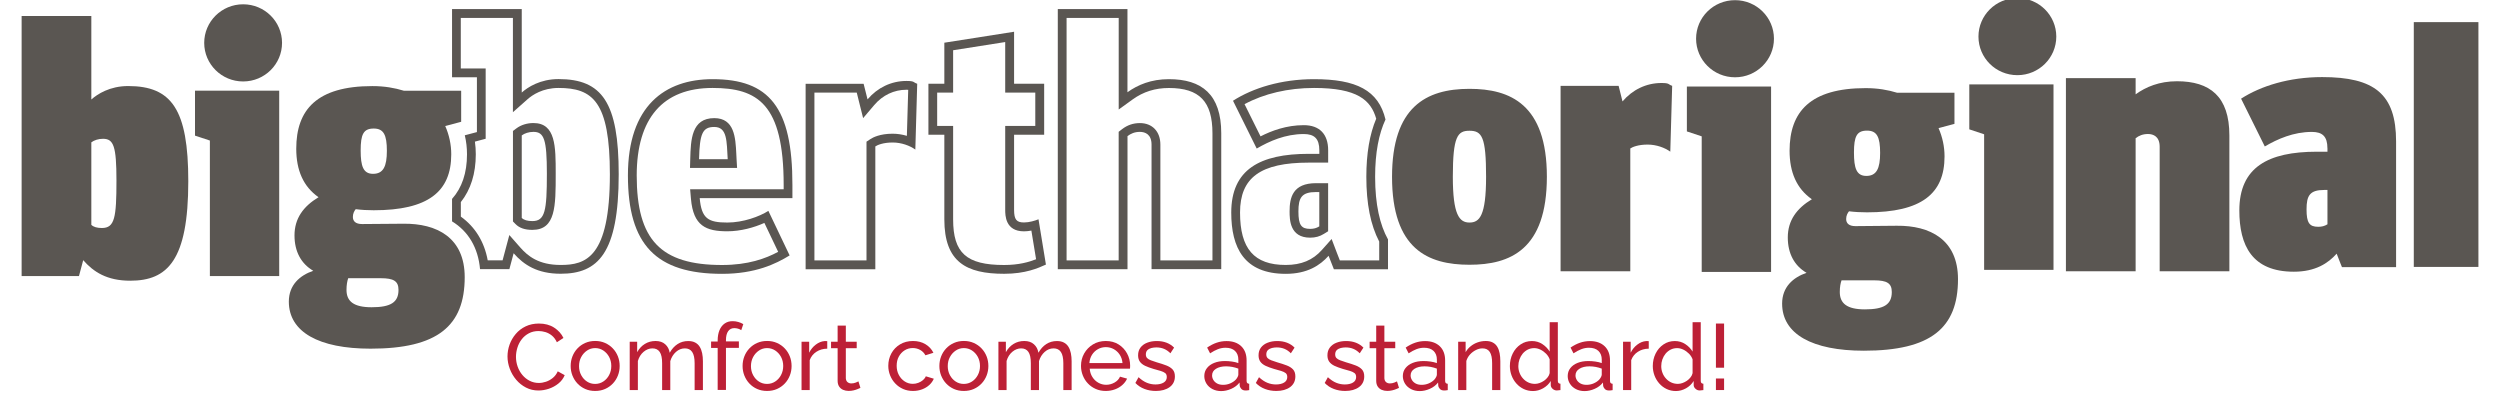 <?xml version="1.0" encoding="utf-8"?>
<!-- Generator: Adobe Illustrator 25.3.1, SVG Export Plug-In . SVG Version: 6.00 Build 0)  -->
<svg version="1.1" id="Layer_1" xmlns="http://www.w3.org/2000/svg" xmlns:xlink="http://www.w3.org/1999/xlink" x="0px" y="0px"
	 viewBox="0 0 600 95.25" style="enable-background:new 0 0 600 95.25;" xml:space="preserve">
<style type="text/css">
	.st0{fill:#BD2036;}
	.st1{fill:#5A5652;}
</style>
<g>
	<g>
		<path class="st0" d="M121.8,85.55c0-0.97,0.17-1.92,0.5-2.85s0.83-1.78,1.47-2.54c0.65-0.77,1.44-1.38,2.38-1.83
			c0.94-0.45,2-0.68,3.19-0.68c1.41,0,2.63,0.32,3.64,0.97c1.01,0.65,1.76,1.48,2.25,2.49l-1.58,1.03c-0.31-0.67-0.71-1.2-1.19-1.6
			c-0.48-0.39-1-0.67-1.56-0.84c-0.56-0.16-1.1-0.25-1.64-0.25c-0.88,0-1.66,0.18-2.33,0.54c-0.68,0.36-1.25,0.83-1.71,1.43
			c-0.46,0.59-0.81,1.26-1.04,2s-0.35,1.48-0.35,2.22c0,0.82,0.14,1.61,0.41,2.37c0.27,0.76,0.66,1.43,1.15,2.01
			c0.49,0.58,1.07,1.04,1.74,1.38c0.67,0.34,1.4,0.51,2.19,0.51c0.55,0,1.12-0.1,1.7-0.29c0.58-0.19,1.12-0.49,1.63-0.9
			c0.51-0.41,0.91-0.94,1.21-1.6l1.67,0.92c-0.33,0.79-0.83,1.46-1.52,2.01c-0.68,0.55-1.45,0.97-2.29,1.25
			c-0.84,0.28-1.67,0.42-2.49,0.42c-1.09,0-2.08-0.23-2.99-0.7s-1.69-1.09-2.35-1.87s-1.18-1.66-1.54-2.63S121.8,86.55,121.8,85.55z
			"/>
		<path class="st0" d="M142.83,93.83c-0.88,0-1.67-0.16-2.39-0.48c-0.71-0.32-1.33-0.75-1.85-1.31c-0.52-0.55-0.92-1.19-1.21-1.92
			c-0.28-0.72-0.42-1.48-0.42-2.28c0-0.81,0.14-1.58,0.42-2.3c0.28-0.72,0.68-1.36,1.21-1.92c0.52-0.55,1.14-0.99,1.86-1.31
			c0.72-0.32,1.52-0.48,2.4-0.48c0.86,0,1.65,0.16,2.37,0.48c0.71,0.32,1.34,0.75,1.86,1.31c0.53,0.55,0.93,1.19,1.22,1.92
			c0.28,0.72,0.42,1.49,0.42,2.3c0,0.8-0.14,1.56-0.42,2.28c-0.28,0.72-0.68,1.36-1.21,1.92c-0.52,0.55-1.14,0.99-1.86,1.31
			S143.71,93.83,142.83,93.83z M138.97,87.87c0,0.79,0.17,1.52,0.52,2.17c0.35,0.65,0.81,1.16,1.4,1.54
			c0.58,0.38,1.23,0.56,1.94,0.56c0.71,0,1.37-0.19,1.95-0.57c0.59-0.38,1.06-0.9,1.41-1.56s0.52-1.38,0.52-2.18
			s-0.18-1.52-0.52-2.17c-0.35-0.65-0.82-1.16-1.41-1.55c-0.59-0.38-1.24-0.57-1.95-0.57c-0.71,0-1.36,0.2-1.94,0.59
			c-0.58,0.39-1.05,0.91-1.4,1.56C139.14,86.33,138.97,87.06,138.97,87.87z"/>
		<path class="st0" d="M168.67,93.61h-1.96v-6.46c0-1.21-0.2-2.1-0.59-2.68s-0.98-0.86-1.75-0.86c-0.79,0-1.5,0.28-2.14,0.85
			c-0.64,0.57-1.09,1.3-1.36,2.2v6.95h-1.96v-6.46c0-1.22-0.19-2.12-0.58-2.69c-0.39-0.57-0.97-0.85-1.74-0.85
			c-0.77,0-1.48,0.28-2.13,0.83c-0.65,0.55-1.1,1.28-1.37,2.19v6.98h-1.96V82.02h1.79v2.5c0.48-0.86,1.09-1.52,1.85-1.98
			c0.76-0.47,1.61-0.7,2.57-0.7c0.97,0,1.74,0.26,2.32,0.79c0.58,0.52,0.94,1.2,1.07,2.03c0.52-0.92,1.15-1.61,1.9-2.09
			c0.74-0.48,1.59-0.72,2.54-0.72c0.67,0,1.23,0.12,1.69,0.37c0.45,0.24,0.81,0.58,1.08,1.02c0.27,0.44,0.46,0.95,0.58,1.54
			s0.18,1.23,0.18,1.93V93.61z"/>
		<path class="st0" d="M172.24,93.61V83.5h-1.58v-1.54h1.58v-0.25c0-0.95,0.15-1.77,0.44-2.47c0.29-0.69,0.7-1.22,1.24-1.6
			s1.17-0.56,1.9-0.56c0.46,0,0.92,0.06,1.36,0.19c0.45,0.13,0.85,0.3,1.21,0.52l-0.49,1.45c-0.21-0.15-0.47-0.27-0.77-0.36
			c-0.31-0.09-0.61-0.13-0.9-0.13c-0.64,0-1.13,0.25-1.48,0.75c-0.35,0.5-0.52,1.21-0.52,2.13v0.31h3.1v1.54h-3.1v10.11H172.24z"/>
		<path class="st0" d="M184.09,93.83c-0.88,0-1.67-0.16-2.39-0.48c-0.71-0.32-1.33-0.75-1.85-1.31c-0.52-0.55-0.92-1.19-1.21-1.92
			c-0.28-0.72-0.42-1.48-0.42-2.28c0-0.81,0.14-1.58,0.42-2.3c0.28-0.72,0.68-1.36,1.21-1.92c0.52-0.55,1.14-0.99,1.86-1.31
			c0.72-0.32,1.52-0.48,2.4-0.48c0.86,0,1.65,0.16,2.37,0.48c0.71,0.32,1.34,0.75,1.86,1.31c0.53,0.55,0.93,1.19,1.22,1.92
			c0.28,0.72,0.42,1.49,0.42,2.3c0,0.8-0.14,1.56-0.42,2.28c-0.28,0.72-0.68,1.36-1.21,1.92c-0.52,0.55-1.14,0.99-1.86,1.31
			S184.97,93.83,184.09,93.83z M180.23,87.87c0,0.79,0.17,1.52,0.52,2.17c0.35,0.65,0.81,1.16,1.4,1.54
			c0.58,0.38,1.23,0.56,1.94,0.56c0.71,0,1.37-0.19,1.95-0.57c0.59-0.38,1.06-0.9,1.41-1.56s0.52-1.38,0.52-2.18
			s-0.18-1.52-0.52-2.17c-0.35-0.65-0.82-1.16-1.41-1.55c-0.59-0.38-1.24-0.57-1.95-0.57c-0.71,0-1.36,0.2-1.94,0.59
			c-0.58,0.39-1.05,0.91-1.4,1.56C180.41,86.33,180.23,87.06,180.23,87.87z"/>
		<path class="st0" d="M198.53,83.68c-0.98,0.01-1.85,0.26-2.6,0.75c-0.75,0.48-1.28,1.15-1.6,2v7.19h-1.96V82.02h1.83v2.63
			c0.4-0.8,0.93-1.45,1.6-1.95c0.66-0.5,1.36-0.78,2.09-0.84c0.15,0,0.27,0,0.38,0c0.1,0,0.19,0.01,0.27,0.02V83.68z"/>
		<path class="st0" d="M206.5,93.09c-0.16,0.08-0.39,0.17-0.67,0.29c-0.28,0.12-0.61,0.22-0.98,0.31c-0.37,0.09-0.77,0.13-1.18,0.13
			c-0.48,0-0.92-0.09-1.32-0.26c-0.4-0.17-0.72-0.44-0.96-0.8c-0.24-0.36-0.36-0.82-0.36-1.37v-7.83h-1.58v-1.54h1.58v-3.88H203
			v3.88h2.61v1.54H203v7.23c0.03,0.42,0.17,0.73,0.42,0.93c0.25,0.2,0.55,0.3,0.89,0.3c0.39,0,0.74-0.07,1.07-0.2
			c0.33-0.13,0.54-0.23,0.65-0.29L206.5,93.09z"/>
		<path class="st0" d="M219.13,93.83c-0.88,0-1.68-0.16-2.4-0.48s-1.35-0.76-1.87-1.32c-0.53-0.56-0.94-1.2-1.23-1.93
			s-0.44-1.49-0.44-2.3c0-1.09,0.25-2.09,0.74-2.99c0.49-0.9,1.18-1.62,2.08-2.16c0.89-0.54,1.93-0.81,3.1-0.81
			c1.15,0,2.15,0.26,3,0.77c0.85,0.51,1.49,1.2,1.91,2.06l-1.92,0.6c-0.3-0.55-0.71-0.98-1.25-1.28c-0.54-0.3-1.13-0.46-1.79-0.46
			c-0.71,0-1.37,0.18-1.95,0.55c-0.59,0.37-1.05,0.87-1.4,1.51s-0.51,1.37-0.51,2.2c0,0.81,0.17,1.54,0.52,2.2s0.82,1.17,1.41,1.56
			c0.59,0.38,1.24,0.57,1.95,0.57c0.46,0,0.9-0.08,1.33-0.25c0.42-0.16,0.8-0.38,1.12-0.66s0.54-0.58,0.66-0.9l1.92,0.58
			c-0.24,0.57-0.6,1.07-1.08,1.51c-0.48,0.44-1.06,0.79-1.72,1.04S219.92,93.83,219.13,93.83z"/>
		<path class="st0" d="M231.32,93.83c-0.88,0-1.67-0.16-2.39-0.48c-0.71-0.32-1.33-0.75-1.85-1.31c-0.52-0.55-0.92-1.19-1.21-1.92
			c-0.28-0.72-0.42-1.48-0.42-2.28c0-0.81,0.14-1.58,0.42-2.3c0.28-0.72,0.68-1.36,1.21-1.92c0.52-0.55,1.14-0.99,1.86-1.31
			c0.72-0.32,1.52-0.48,2.4-0.48c0.86,0,1.65,0.16,2.37,0.48c0.71,0.32,1.34,0.75,1.86,1.31c0.53,0.55,0.93,1.19,1.22,1.92
			c0.28,0.72,0.42,1.49,0.42,2.3c0,0.8-0.14,1.56-0.42,2.28c-0.28,0.72-0.68,1.36-1.21,1.92c-0.52,0.55-1.14,0.99-1.86,1.31
			S232.2,93.83,231.32,93.83z M227.46,87.87c0,0.79,0.17,1.52,0.52,2.17c0.35,0.65,0.81,1.16,1.4,1.54
			c0.58,0.38,1.23,0.56,1.94,0.56c0.71,0,1.37-0.19,1.95-0.57c0.59-0.38,1.06-0.9,1.41-1.56s0.52-1.38,0.52-2.18
			s-0.18-1.52-0.52-2.17c-0.35-0.65-0.82-1.16-1.41-1.55c-0.59-0.38-1.24-0.57-1.95-0.57c-0.71,0-1.36,0.2-1.94,0.59
			c-0.58,0.39-1.05,0.91-1.4,1.56C227.63,86.33,227.46,87.06,227.46,87.87z"/>
		<path class="st0" d="M257.16,93.61h-1.96v-6.46c0-1.21-0.2-2.1-0.59-2.68s-0.98-0.86-1.75-0.86c-0.79,0-1.5,0.28-2.14,0.85
			c-0.64,0.57-1.09,1.3-1.36,2.2v6.95h-1.96v-6.46c0-1.22-0.19-2.12-0.58-2.69c-0.39-0.57-0.97-0.85-1.74-0.85
			c-0.77,0-1.48,0.28-2.13,0.83c-0.65,0.55-1.1,1.28-1.37,2.19v6.98h-1.96V82.02h1.79v2.5c0.48-0.86,1.09-1.52,1.85-1.98
			c0.76-0.47,1.61-0.7,2.57-0.7c0.97,0,1.74,0.26,2.32,0.79c0.58,0.52,0.94,1.2,1.07,2.03c0.52-0.92,1.15-1.61,1.9-2.09
			c0.74-0.48,1.59-0.72,2.54-0.72c0.67,0,1.23,0.12,1.69,0.37c0.45,0.24,0.81,0.58,1.08,1.02c0.27,0.44,0.46,0.95,0.58,1.54
			s0.18,1.23,0.18,1.93V93.61z"/>
		<path class="st0" d="M265.38,93.83c-0.88,0-1.68-0.16-2.4-0.48s-1.35-0.75-1.87-1.31c-0.53-0.55-0.94-1.19-1.23-1.92
			c-0.29-0.72-0.44-1.49-0.44-2.3c0-1.09,0.25-2.09,0.76-2.99c0.51-0.9,1.21-1.62,2.11-2.17c0.9-0.55,1.93-0.82,3.09-0.82
			c1.18,0,2.2,0.28,3.07,0.83c0.87,0.55,1.55,1.28,2.03,2.17c0.48,0.89,0.73,1.86,0.73,2.89c0,0.15,0,0.29-0.01,0.43
			c-0.01,0.14-0.02,0.25-0.03,0.32h-9.66c0.06,0.75,0.27,1.42,0.64,2c0.36,0.58,0.84,1.04,1.42,1.37c0.58,0.33,1.21,0.5,1.88,0.5
			c0.71,0,1.39-0.18,2.02-0.54c0.63-0.36,1.07-0.83,1.31-1.41l1.7,0.47c-0.25,0.57-0.63,1.07-1.13,1.52
			c-0.5,0.45-1.09,0.8-1.76,1.05C266.9,93.7,266.16,93.83,265.38,93.83z M261.45,87.13h7.95c-0.06-0.75-0.28-1.41-0.65-1.98
			c-0.37-0.57-0.85-1.02-1.43-1.35c-0.58-0.32-1.22-0.49-1.92-0.49c-0.68,0-1.32,0.16-1.9,0.49c-0.58,0.32-1.05,0.77-1.42,1.35
			C261.72,85.72,261.51,86.39,261.45,87.13z"/>
		<path class="st0" d="M277.4,93.83c-0.97,0-1.88-0.16-2.72-0.48c-0.85-0.32-1.58-0.8-2.19-1.44l0.76-1.38
			c0.67,0.62,1.34,1.07,2.01,1.34c0.67,0.27,1.35,0.4,2.05,0.4c0.8,0,1.46-0.15,1.96-0.45s0.76-0.75,0.76-1.33
			c0-0.43-0.13-0.75-0.39-0.95s-0.63-0.38-1.1-0.52c-0.48-0.14-1.04-0.3-1.7-0.48c-0.8-0.24-1.48-0.49-2.03-0.75
			c-0.55-0.27-0.97-0.6-1.25-1s-0.42-0.9-0.42-1.51c0-0.74,0.19-1.36,0.58-1.87c0.39-0.51,0.92-0.9,1.6-1.16
			c0.68-0.27,1.45-0.4,2.31-0.4c0.86,0,1.64,0.13,2.34,0.4c0.7,0.27,1.3,0.66,1.81,1.18l-0.89,1.36c-0.46-0.48-0.97-0.83-1.52-1.06
			c-0.55-0.23-1.17-0.35-1.85-0.35c-0.4,0-0.8,0.05-1.18,0.14c-0.39,0.1-0.71,0.27-0.96,0.51c-0.25,0.24-0.38,0.59-0.38,1.03
			c0,0.37,0.1,0.66,0.3,0.87c0.2,0.21,0.5,0.39,0.89,0.54c0.39,0.15,0.87,0.31,1.44,0.49c0.88,0.25,1.64,0.5,2.29,0.75
			c0.65,0.25,1.15,0.58,1.51,0.97c0.36,0.4,0.54,0.95,0.54,1.66c0,1.09-0.42,1.94-1.25,2.56C279.87,93.52,278.77,93.83,277.4,93.83z
			"/>
		<path class="st0" d="M289.03,90.26c0-0.74,0.21-1.38,0.64-1.92c0.42-0.54,1.01-0.96,1.75-1.25c0.74-0.3,1.61-0.44,2.59-0.44
			c0.52,0,1.07,0.04,1.65,0.12c0.58,0.08,1.09,0.21,1.54,0.37v-0.84c0-0.88-0.27-1.57-0.8-2.08c-0.54-0.51-1.29-0.76-2.28-0.76
			c-0.64,0-1.25,0.12-1.84,0.35c-0.59,0.23-1.21,0.56-1.86,0.99l-0.71-1.38c0.76-0.52,1.52-0.91,2.28-1.17
			c0.76-0.26,1.55-0.39,2.37-0.39c1.49,0,2.66,0.41,3.53,1.23c0.86,0.82,1.29,1.96,1.29,3.42v4.89c0,0.24,0.05,0.41,0.15,0.52
			c0.1,0.11,0.26,0.17,0.48,0.19v1.52c-0.19,0.03-0.36,0.05-0.5,0.07c-0.14,0.01-0.26,0.02-0.35,0.02c-0.46,0-0.81-0.13-1.04-0.38
			c-0.23-0.25-0.36-0.52-0.39-0.8l-0.04-0.74c-0.51,0.66-1.17,1.16-1.99,1.52c-0.82,0.36-1.63,0.54-2.43,0.54
			c-0.77,0-1.47-0.16-2.08-0.48c-0.61-0.32-1.09-0.75-1.43-1.29S289.03,90.92,289.03,90.26z M296.62,91.08
			c0.18-0.21,0.32-0.42,0.42-0.63s0.16-0.39,0.16-0.54v-1.44c-0.46-0.18-0.94-0.31-1.45-0.41c-0.51-0.09-1-0.14-1.5-0.14
			c-1,0-1.8,0.2-2.42,0.59c-0.62,0.39-0.93,0.92-0.93,1.6c0,0.37,0.1,0.73,0.3,1.07c0.2,0.35,0.5,0.63,0.89,0.85
			c0.39,0.22,0.88,0.33,1.46,0.33c0.61,0,1.19-0.12,1.74-0.36C295.85,91.75,296.29,91.44,296.62,91.08z"/>
		<path class="st0" d="M306.31,93.83c-0.97,0-1.88-0.16-2.72-0.48c-0.85-0.32-1.58-0.8-2.19-1.44l0.76-1.38
			c0.67,0.62,1.34,1.07,2.01,1.34c0.67,0.27,1.35,0.4,2.05,0.4c0.8,0,1.46-0.15,1.96-0.45s0.76-0.75,0.76-1.33
			c0-0.43-0.13-0.75-0.39-0.95s-0.63-0.38-1.1-0.52c-0.48-0.14-1.04-0.3-1.7-0.48c-0.8-0.24-1.48-0.49-2.03-0.75
			c-0.55-0.27-0.97-0.6-1.25-1s-0.42-0.9-0.42-1.51c0-0.74,0.19-1.36,0.58-1.87c0.39-0.51,0.92-0.9,1.6-1.16
			c0.68-0.27,1.45-0.4,2.31-0.4c0.86,0,1.64,0.13,2.34,0.4c0.7,0.27,1.3,0.66,1.81,1.18l-0.89,1.36c-0.46-0.48-0.97-0.83-1.52-1.06
			c-0.55-0.23-1.17-0.35-1.85-0.35c-0.4,0-0.8,0.05-1.18,0.14c-0.39,0.1-0.71,0.27-0.96,0.51c-0.25,0.24-0.38,0.59-0.38,1.03
			c0,0.37,0.1,0.66,0.3,0.87c0.2,0.21,0.5,0.39,0.89,0.54c0.39,0.15,0.87,0.31,1.44,0.49c0.88,0.25,1.64,0.5,2.29,0.75
			c0.65,0.25,1.15,0.58,1.51,0.97c0.36,0.4,0.54,0.95,0.54,1.66c0,1.09-0.42,1.94-1.25,2.56C308.78,93.52,307.67,93.83,306.31,93.83
			z"/>
		<path class="st0" d="M322.84,93.83c-0.97,0-1.88-0.16-2.72-0.48c-0.85-0.32-1.58-0.8-2.19-1.44l0.76-1.38
			c0.67,0.62,1.34,1.07,2.01,1.34c0.67,0.27,1.35,0.4,2.05,0.4c0.8,0,1.46-0.15,1.96-0.45s0.76-0.75,0.76-1.33
			c0-0.43-0.13-0.75-0.39-0.95s-0.63-0.38-1.1-0.52c-0.48-0.14-1.04-0.3-1.7-0.48c-0.8-0.24-1.48-0.49-2.03-0.75
			c-0.55-0.27-0.97-0.6-1.25-1s-0.42-0.9-0.42-1.51c0-0.74,0.19-1.36,0.58-1.87c0.39-0.51,0.92-0.9,1.6-1.16
			c0.68-0.27,1.45-0.4,2.31-0.4c0.86,0,1.64,0.13,2.34,0.4c0.7,0.27,1.3,0.66,1.81,1.18l-0.89,1.36c-0.46-0.48-0.97-0.83-1.52-1.06
			c-0.55-0.23-1.17-0.35-1.85-0.35c-0.4,0-0.8,0.05-1.18,0.14c-0.39,0.1-0.71,0.27-0.96,0.51c-0.25,0.24-0.38,0.59-0.38,1.03
			c0,0.37,0.1,0.66,0.3,0.87c0.2,0.21,0.5,0.39,0.89,0.54c0.39,0.15,0.87,0.31,1.44,0.49c0.88,0.25,1.64,0.5,2.29,0.75
			c0.65,0.25,1.15,0.58,1.51,0.97c0.36,0.4,0.54,0.95,0.54,1.66c0,1.09-0.42,1.94-1.25,2.56C325.31,93.52,324.21,93.83,322.84,93.83
			z"/>
		<path class="st0" d="M335.76,93.09c-0.16,0.08-0.39,0.17-0.67,0.29c-0.28,0.12-0.61,0.22-0.98,0.31
			c-0.37,0.09-0.77,0.13-1.18,0.13c-0.48,0-0.92-0.09-1.32-0.26c-0.4-0.17-0.72-0.44-0.96-0.8c-0.24-0.36-0.36-0.82-0.36-1.37v-7.83
			h-1.58v-1.54h1.58v-3.88h1.96v3.88h2.61v1.54h-2.61v7.23c0.03,0.42,0.17,0.73,0.42,0.93c0.25,0.2,0.55,0.3,0.89,0.3
			c0.39,0,0.74-0.07,1.07-0.2c0.33-0.13,0.54-0.23,0.65-0.29L335.76,93.09z"/>
		<path class="st0" d="M336.68,90.26c0-0.74,0.21-1.38,0.64-1.92c0.42-0.54,1.01-0.96,1.75-1.25c0.74-0.3,1.61-0.44,2.59-0.44
			c0.52,0,1.07,0.04,1.65,0.12c0.58,0.08,1.09,0.21,1.54,0.37v-0.84c0-0.88-0.27-1.57-0.8-2.08c-0.54-0.51-1.29-0.76-2.28-0.76
			c-0.64,0-1.25,0.12-1.84,0.35c-0.59,0.23-1.21,0.56-1.86,0.99l-0.71-1.38c0.76-0.52,1.52-0.91,2.28-1.17
			c0.76-0.26,1.55-0.39,2.37-0.39c1.49,0,2.66,0.41,3.53,1.23c0.86,0.82,1.29,1.96,1.29,3.42v4.89c0,0.24,0.05,0.41,0.15,0.52
			c0.1,0.11,0.26,0.17,0.48,0.19v1.52c-0.19,0.03-0.36,0.05-0.5,0.07c-0.14,0.01-0.26,0.02-0.35,0.02c-0.46,0-0.81-0.13-1.04-0.38
			c-0.23-0.25-0.36-0.52-0.39-0.8l-0.04-0.74c-0.51,0.66-1.17,1.16-1.99,1.52c-0.82,0.36-1.63,0.54-2.43,0.54
			c-0.77,0-1.47-0.16-2.08-0.48c-0.61-0.32-1.09-0.75-1.43-1.29S336.68,90.92,336.68,90.26z M344.27,91.08
			c0.18-0.21,0.32-0.42,0.42-0.63s0.16-0.39,0.16-0.54v-1.44c-0.46-0.18-0.94-0.31-1.45-0.41c-0.51-0.09-1-0.14-1.5-0.14
			c-1,0-1.8,0.2-2.42,0.59c-0.62,0.39-0.93,0.92-0.93,1.6c0,0.37,0.1,0.73,0.3,1.07c0.2,0.35,0.5,0.63,0.89,0.85
			c0.39,0.22,0.88,0.33,1.46,0.33c0.61,0,1.19-0.12,1.74-0.36C343.5,91.75,343.94,91.44,344.27,91.08z"/>
		<path class="st0" d="M360.07,93.61h-1.96v-6.46c0-1.22-0.19-2.12-0.57-2.69c-0.38-0.57-0.96-0.85-1.73-0.85
			c-0.54,0-1.07,0.13-1.6,0.4s-1,0.62-1.41,1.07c-0.41,0.45-0.7,0.97-0.88,1.55v6.98h-1.96V82.02h1.79v2.5
			c0.31-0.55,0.71-1.02,1.21-1.42c0.49-0.4,1.05-0.71,1.67-0.93c0.62-0.22,1.28-0.33,1.96-0.33c0.67,0,1.23,0.12,1.69,0.37
			c0.45,0.24,0.81,0.58,1.07,1.02s0.45,0.95,0.56,1.54c0.11,0.59,0.17,1.23,0.17,1.93V93.61z"/>
		<path class="st0" d="M362.37,87.85c0-1.09,0.23-2.09,0.68-3c0.45-0.91,1.08-1.64,1.88-2.18c0.8-0.55,1.71-0.82,2.73-0.82
			c0.94,0,1.78,0.25,2.52,0.74c0.74,0.49,1.32,1.09,1.74,1.79v-7.05h1.96v14.06c0,0.24,0.05,0.41,0.15,0.52
			c0.1,0.11,0.26,0.17,0.48,0.19v1.52c-0.37,0.06-0.66,0.09-0.87,0.09c-0.39,0-0.73-0.13-1.02-0.4c-0.29-0.27-0.44-0.57-0.44-0.89
			v-0.98c-0.46,0.74-1.08,1.33-1.85,1.76c-0.77,0.43-1.58,0.65-2.41,0.65c-0.8,0-1.54-0.16-2.22-0.48s-1.26-0.76-1.76-1.32
			c-0.5-0.56-0.89-1.2-1.16-1.92C362.51,89.4,362.37,88.65,362.37,87.85z M371.92,89.55v-3.31c-0.18-0.5-0.47-0.95-0.87-1.36
			c-0.4-0.4-0.85-0.73-1.35-0.97c-0.5-0.24-0.99-0.36-1.48-0.36c-0.58,0-1.1,0.12-1.57,0.36c-0.47,0.24-0.87,0.57-1.21,0.97
			c-0.33,0.41-0.59,0.87-0.77,1.38s-0.27,1.05-0.27,1.61c0,0.57,0.1,1.12,0.3,1.63c0.2,0.52,0.48,0.97,0.85,1.37
			c0.36,0.4,0.79,0.71,1.27,0.93c0.48,0.22,1.01,0.33,1.57,0.33c0.36,0,0.73-0.07,1.1-0.2s0.74-0.32,1.08-0.55
			c0.34-0.24,0.63-0.51,0.87-0.83C371.69,90.24,371.85,89.9,371.92,89.55z"/>
		<path class="st0" d="M376.25,90.26c0-0.74,0.21-1.38,0.64-1.92c0.42-0.54,1.01-0.96,1.75-1.25c0.74-0.3,1.61-0.44,2.59-0.44
			c0.52,0,1.07,0.04,1.65,0.12c0.58,0.08,1.09,0.21,1.54,0.37v-0.84c0-0.88-0.27-1.57-0.8-2.08c-0.54-0.51-1.29-0.76-2.28-0.76
			c-0.64,0-1.25,0.12-1.84,0.35c-0.59,0.23-1.21,0.56-1.86,0.99l-0.71-1.38c0.76-0.52,1.52-0.91,2.28-1.17
			c0.76-0.26,1.55-0.39,2.37-0.39c1.49,0,2.66,0.41,3.53,1.23c0.86,0.82,1.29,1.96,1.29,3.42v4.89c0,0.24,0.05,0.41,0.15,0.52
			c0.1,0.11,0.26,0.17,0.48,0.19v1.52c-0.19,0.03-0.36,0.05-0.5,0.07c-0.14,0.01-0.26,0.02-0.35,0.02c-0.46,0-0.81-0.13-1.04-0.38
			c-0.23-0.25-0.36-0.52-0.39-0.8l-0.04-0.74c-0.51,0.66-1.17,1.16-1.99,1.52c-0.82,0.36-1.63,0.54-2.43,0.54
			c-0.77,0-1.47-0.16-2.08-0.48c-0.61-0.32-1.09-0.75-1.43-1.29S376.25,90.92,376.25,90.26z M383.84,91.08
			c0.18-0.21,0.32-0.42,0.42-0.63s0.16-0.39,0.16-0.54v-1.44c-0.46-0.18-0.94-0.31-1.45-0.41c-0.51-0.09-1-0.14-1.5-0.14
			c-1,0-1.8,0.2-2.42,0.59c-0.62,0.39-0.93,0.92-0.93,1.6c0,0.37,0.1,0.73,0.3,1.07c0.2,0.35,0.5,0.63,0.89,0.85
			c0.39,0.22,0.88,0.33,1.46,0.33c0.61,0,1.19-0.12,1.74-0.36C383.07,91.75,383.51,91.44,383.84,91.08z"/>
		<path class="st0" d="M395.69,83.68c-0.98,0.01-1.85,0.26-2.6,0.75c-0.75,0.48-1.28,1.15-1.6,2v7.19h-1.96V82.02h1.83v2.63
			c0.4-0.8,0.93-1.45,1.6-1.95c0.66-0.5,1.36-0.78,2.09-0.84c0.15,0,0.27,0,0.38,0c0.1,0,0.19,0.01,0.27,0.02V83.68z"/>
		<path class="st0" d="M396.67,87.85c0-1.09,0.23-2.09,0.68-3c0.45-0.91,1.08-1.64,1.88-2.18c0.8-0.55,1.71-0.82,2.73-0.82
			c0.94,0,1.78,0.25,2.52,0.74c0.74,0.49,1.32,1.09,1.74,1.79v-7.05h1.96v14.06c0,0.24,0.05,0.41,0.15,0.52
			c0.1,0.11,0.26,0.17,0.48,0.19v1.52c-0.37,0.06-0.66,0.09-0.87,0.09c-0.39,0-0.73-0.13-1.02-0.4c-0.29-0.27-0.44-0.57-0.44-0.89
			v-0.98c-0.46,0.74-1.08,1.33-1.85,1.76c-0.77,0.43-1.58,0.65-2.41,0.65c-0.8,0-1.54-0.16-2.22-0.48s-1.26-0.76-1.76-1.32
			c-0.5-0.56-0.89-1.2-1.16-1.92C396.81,89.4,396.67,88.65,396.67,87.85z M406.22,89.55v-3.31c-0.18-0.5-0.47-0.95-0.87-1.36
			c-0.4-0.4-0.85-0.73-1.35-0.97c-0.5-0.24-0.99-0.36-1.48-0.36c-0.58,0-1.1,0.12-1.57,0.36c-0.47,0.24-0.87,0.57-1.21,0.97
			c-0.33,0.41-0.59,0.87-0.77,1.38s-0.27,1.05-0.27,1.61c0,0.57,0.1,1.12,0.3,1.63c0.2,0.52,0.48,0.97,0.85,1.37
			c0.36,0.4,0.79,0.71,1.27,0.93c0.48,0.22,1.01,0.33,1.57,0.33c0.36,0,0.73-0.07,1.1-0.2s0.74-0.32,1.08-0.55
			c0.34-0.24,0.63-0.51,0.87-0.83C405.99,90.24,406.15,89.9,406.22,89.55z"/>
		<path class="st0" d="M411.82,88.25v-10.6h1.96v10.6H411.82z M411.82,93.61v-2.77h1.96v2.77H411.82z"/>
	</g>
	<g>
		<g>
			<path class="st1" d="M579.31,64.06V5.31h15.51v58.75H579.31z"/>
		</g>
		<g>
			<g>
				<path class="st1" d="M19.97,62.44l-1.02,3.82H5.19V3.84h16.73v20.04c1.44-1.28,4.41-3.23,8.84-3.23
					c10.44,0,14.43,5.61,14.43,22.85c0,19.03-5.01,23.87-13.93,23.87C25.65,67.37,22.43,65.25,19.97,62.44z M27.95,43.33
					c0-8.24-0.68-10.02-3.23-10.02c-1.11,0-2.13,0.34-2.8,0.85v19.8c0.51,0.51,1.36,0.76,2.55,0.76
					C27.52,54.71,27.95,52.25,27.95,43.33z"/>
			</g>
			<g>
				<path class="st1" d="M110.68,21.76v7.47l-3.82,1.02c0.93,2.12,1.44,4.42,1.44,6.79c0,9-5.61,13.42-18.6,13.42
					c-1.53,0-2.97-0.08-4.33-0.26c-0.34,0.42-0.68,1.02-0.68,1.87c0,1.03,0.68,1.7,2.21,1.7l9.94-0.08
					c7.99-0.08,14.69,3.32,14.69,12.83c0,11.72-6.54,17.16-22.59,17.16c-12.4,0-19.62-3.99-19.62-11.3c0-3.99,2.64-6.29,5.86-7.39
					c-2.89-1.7-4.5-4.59-4.5-8.49c0-4.08,2.12-6.97,5.77-9.17c-3.65-2.55-5.35-6.46-5.35-11.64c0-9.34,4.92-15.03,18.26-15.03
					c2.89,0,5.35,0.43,7.56,1.11H110.68z M83.16,69.58c0,2.72,1.7,4.16,6.03,4.16c4.59,0,6.45-1.19,6.45-4.16
					c0-2.13-1.19-2.81-4.25-2.81h-7.82C83.33,67.45,83.16,68.39,83.16,69.58z M92.85,36.2c0-3.82-0.77-5.35-3.15-5.35
					c-2.46,0-3.14,1.36-3.14,5.27c0,3.73,0.6,5.6,2.97,5.6C91.99,41.72,92.85,39.94,92.85,36.2z"/>
			</g>
			<g>
				<path class="st1" d="M171,21.11c10.82,0,17.08,3.81,17.08,23.28v1.03h-20.14h-2.31l0.2,2.3c0.56,6.52,3.63,7.79,8.73,7.79
					c3.17,0,6.43-0.9,8.89-2.01l3.31,6.94c-3.02,1.62-7.21,3.16-13.47,3.16c-14.74,0-20.48-6.03-20.48-21.49
					C152.82,28.37,159.1,21.11,171,21.11 M165.6,40.31h2.18h6.88h2.24l-0.13-2.24c-0.02-0.42-0.04-0.82-0.06-1.22
					c-0.19-3.79-0.43-8.5-5.28-8.5c-5.49,0-5.64,5.2-5.77,9.79L165.6,40.31 M171,19c-11.38,0-20.3,6.37-20.3,23.11
					c0,16.65,6.79,23.61,22.59,23.61c7.98,0,12.91-2.38,16.22-4.42l-5.1-10.69c-2.12,1.35-6.03,2.8-9.85,2.8
					c-4.59,0-6.2-0.94-6.63-5.86h22.25v-3.15C190.2,25.71,184.59,19,171,19L171,19z M167.77,38.2c0.17-6.03,0.77-7.73,3.65-7.73
					c3.14,0,2.97,3.4,3.23,7.73H167.77L167.77,38.2z"/>
			</g>
			<g>
				<path class="st1" d="M217.55,21.54c0.17,0,0.31,0,0.42,0.01l-0.32,11.05c-1.11-0.33-2.28-0.51-3.42-0.51
					c-3.05,0-4.74,0.9-5.33,1.29L207.96,34v1.14v27.36h-12.5V22.22h10.16l0.53,2.14l1,3.99l2.67-3.14
					C211.83,22.84,214.57,21.54,217.55,21.54 M217.55,19.43c-3.65,0-6.96,1.61-9.34,4.42l-0.94-3.74h-13.92v44.51h16.73V35.14
					c0.51-0.34,1.87-0.94,4.16-0.94c2.12,0,4.16,0.77,5.44,1.7l0.45-15.8C219.1,19.76,219.58,19.43,217.55,19.43L217.55,19.43z"/>
			</g>
			<g>
				<path class="st1" d="M241.25,10.09V20.1v2.12h2.12h5.1v8h-5.1h-2.12v2.12v18.01c0,1.28,0,5.17,4.5,5.17
					c0.61,0,1.22-0.07,1.78-0.18l1.13,6.88c-1.7,0.67-4.14,1.38-7.67,1.38c-9.04,0-12.24-2.87-12.24-10.96v-20.3v-2.12h-2.12h-1.71
					v-8h1.71h2.12V20.1v-8.04L241.25,10.09 M243.37,7.62l-16.73,2.63v9.85h-3.82v12.23h3.82v20.3c0,10.28,5.27,13.08,14.36,13.08
					c5.1,0,8.15-1.36,10.02-2.21l-1.78-10.87c-0.85,0.34-2.21,0.76-3.48,0.76c-1.79,0-2.38-0.68-2.38-3.06V32.34h7.22V20.1h-7.22
					V7.62L243.37,7.62z"/>
			</g>
			<g>
				<path class="st1" d="M268.49,4.3v17.84v4.14l3.35-2.42c2.56-1.84,5.4-2.74,8.7-2.74c7.33,0,10.45,3.25,10.45,10.88v30.5h-12.5
					V34.71c0-3.14-1.93-5.17-4.92-5.17c-1.6,0-2.99,0.48-4.26,1.45l-0.83,0.64v1.04v29.82h-12.5V4.3H268.49 M270.6,2.18h-16.73
					v62.43h16.73V32.67c0.77-0.59,1.7-1.02,2.97-1.02c1.27,0,2.8,0.59,2.8,3.05v29.9h16.73V31.99c0-9.34-4.67-12.99-12.57-12.99
					c-4.25,0-7.47,1.36-9.94,3.14V2.18L270.6,2.18z"/>
			</g>
			<g>
				<path class="st1" d="M123.1,4.3v17.93v4.7l3.52-3.12c1.14-1.01,3.62-2.7,7.43-2.7c8.17,0,12.32,3.21,12.32,20.73
					c0,20.07-5.84,21.75-11.81,21.75c-5.29,0-7.88-2.13-9.71-4.21l-2.61-2.97l-1.02,3.82l-0.6,2.25h-3.57
					c-0.81-4.45-3.02-8.03-6.45-10.49v-3.49c2.38-2.99,3.59-6.85,3.59-11.48c0-1.01-0.07-2.03-0.21-3.03l1.01-0.27l1.57-0.42V31.7
					V18.55v-2.12h-2.12h-3.85V4.3H123.1 M127.77,55.17c5.6,0,5.6-5.66,5.6-13.5c0-6.51,0-12.14-5.35-12.14c-1.51,0-3,0.46-4.07,1.27
					l-0.84,0.63v1.06v19.79v0.87l0.61,0.62C124.64,54.72,125.97,55.17,127.77,55.17 M125.22,2.18h-16.73v16.36h5.97V31.7l-2.91,0.77
					c0.36,1.5,0.53,3.03,0.53,4.57c0,4.46-1.21,8.03-3.59,10.7v5.39c3.91,2.39,6.26,6.31,6.72,11.47h7.04l1.02-3.82
					c2.46,2.8,5.69,4.92,11.29,4.92c8.92,0,13.93-4.84,13.93-23.87c0-17.24-3.99-22.85-14.44-22.85c-4.42,0-7.39,1.95-8.83,3.23
					V2.18L125.22,2.18z M127.77,53.06c-1.19,0-2.04-0.25-2.55-0.76V32.5c0.68-0.51,1.7-0.85,2.8-0.85c2.55,0,3.23,1.78,3.23,10.02
					C131.25,50.6,130.82,53.06,127.77,53.06L127.77,53.06z"/>
			</g>
			<g>
				<g>
					<path class="st1" d="M50.37,33.73l-3.57-1.18V21.76h20.21v44.5H50.37V33.73z"/>
				</g>
			</g>
			<g>
				<path class="st1" d="M49.01,10.29c0-5.09,4.16-9.26,9.34-9.26c5.18,0,9.34,4.16,9.34,9.26c0,5.1-4.16,9.26-9.34,9.26
					C53.18,19.55,49.01,15.39,49.01,10.29z"/>
			</g>
		</g>
		<g>
			<path class="st1" d="M315.37,21.11c10.42,0,13.64,2.92,14.92,7.38c-1.58,3.72-2.37,8.4-2.37,13.94c0,6.46,1.01,11.56,3.09,15.55
				v4.51h-9.45c-0.21-0.53-0.46-1.17-0.73-1.87l-1.24-3.26l-2.32,2.61c-2.19,2.47-4.96,3.62-8.7,3.62
				c-7.58,0-10.96-3.88-10.96-12.58c0-8.4,4.93-11.98,16.49-11.98h2.54h2.12v-2.12v-0.85c0-3.88-2.08-6.02-5.85-6.02
				c-4.16,0-7.71,1.33-10.38,2.69L298.69,25C303.33,22.48,309.17,21.11,315.37,21.11 M314.43,57.04c1.26,0,2.32-0.29,3.32-0.92
				l1-0.62v-1.18v-8.24v-2.12h-2.12h-0.77c-5.6,0-6.36,3.43-6.36,6.79C309.51,52.64,309.51,57.04,314.43,57.04 M315.37,19
				c-7.9,0-14.69,2.13-19.45,5.18l5.69,11.47c3.06-1.78,6.88-3.48,11.3-3.48c2.54,0,3.73,1.11,3.73,3.9v0.85h-2.54
				c-11.72,0-18.6,3.74-18.6,14.1c0,8.41,3.06,14.7,13.08,14.7c5.19,0,8.24-2.04,10.28-4.33c0.68,1.78,1.27,3.23,1.27,3.23h12.99
				v-7.16c-1.95-3.5-3.09-8.36-3.09-15.02c0-5.86,0.9-10.35,2.49-13.76C330.84,21.66,325.52,19,315.37,19L315.37,19z M314.43,54.93
				c-2.13,0-2.81-0.94-2.81-4.17c0-3.31,0.76-4.67,4.24-4.67h0.77v8.24C315.96,54.75,315.28,54.93,314.43,54.93L314.43,54.93z"/>
		</g>
		<g>
			<path class="st1" d="M352.67,63.54c-9.98,0-18.58-3.76-18.58-21.11c0-16.73,8.13-21.11,18.58-21.11
				c9.75,0,18.58,3.68,18.58,21.11C371.24,59.94,362.42,63.54,352.67,63.54z M352.67,31.38c-2.84,0-3.99,1.31-3.99,11.05
				c0,9.06,1.53,10.98,3.99,10.98c2.38,0,3.99-1.54,3.99-10.98C356.66,32.84,355.67,31.38,352.67,31.38z"/>
		</g>
		<g>
			<g>
				<path class="st1" d="M408.42,32.73l-3.57-1.19V20.76h20.21v44.51h-16.65V32.73z"/>
			</g>
		</g>
		<g>
			<path class="st1" d="M407.06,9.29c0-5.1,4.16-9.25,9.35-9.25c5.18,0,9.34,4.16,9.34,9.25s-4.16,9.26-9.34,9.26
				C411.22,18.55,407.06,14.38,407.06,9.29z"/>
		</g>
		<g>
			<g>
				<path class="st1" d="M476.19,32.23l-3.56-1.19V20.26h20.21v44.5h-16.65V32.23z"/>
			</g>
		</g>
		<g>
			<path class="st1" d="M474.83,8.78c0-5.09,4.16-9.25,9.34-9.25c5.18,0,9.34,4.16,9.34,9.25c0,5.1-4.16,9.26-9.34,9.26
				C478.99,18.04,474.83,13.89,474.83,8.78z"/>
		</g>
		<g>
			<path class="st1" d="M469.07,22.26v7.47l-3.82,1.02c0.93,2.12,1.44,4.42,1.44,6.79c0,9-5.6,13.42-18.6,13.42
				c-1.53,0-2.97-0.08-4.33-0.25c-0.34,0.42-0.68,1.02-0.68,1.86c0,1.02,0.68,1.7,2.21,1.7l9.94-0.09
				c7.98-0.08,14.69,3.32,14.69,12.83c0,11.72-6.54,17.16-22.59,17.16c-12.4,0-19.62-4-19.62-11.3c0-3.99,2.63-6.29,5.86-7.39
				c-2.89-1.7-4.5-4.59-4.5-8.49c0-4.08,2.13-6.97,5.78-9.17c-3.65-2.55-5.35-6.46-5.35-11.64c0-9.34,4.93-15.03,18.26-15.03
				c2.89,0,5.35,0.43,7.56,1.11H469.07z M441.55,70.08c0,2.72,1.7,4.17,6.03,4.17c4.59,0,6.45-1.19,6.45-4.17
				c0-2.12-1.19-2.8-4.25-2.8h-7.81C441.72,67.96,441.55,68.89,441.55,70.08z M451.23,36.7c0-3.82-0.76-5.35-3.14-5.35
				c-2.46,0-3.14,1.36-3.14,5.27c0,3.74,0.6,5.6,2.97,5.6C450.38,42.22,451.23,40.44,451.23,36.7z"/>
		</g>
		<g>
			<path class="st1" d="M374.54,20.61h13.93l0.93,3.73c2.38-2.8,5.69-4.42,9.34-4.42c2.04,0,1.56,0.34,2.58,0.68l-0.45,15.8
				c-1.27-0.93-3.32-1.7-5.44-1.7c-2.29,0-3.65,0.59-4.16,0.93v29.47h-16.73V20.61z"/>
		</g>
		<g>
			<path class="st1" d="M558.58,35.57c0-2.81-1.19-3.91-3.73-3.91c-4.42,0-8.24,1.7-11.3,3.49l-5.69-11.47
				c4.76-3.06,11.55-5.18,19.45-5.18c12.57,0,17.75,4.07,17.75,15.45v30.16h-12.99c0,0-0.6-1.44-1.27-3.23
				c-2.04,2.29-5.09,4.33-10.28,4.33c-10.03,0-13.08-6.29-13.08-14.7c0-10.36,6.88-14.1,18.6-14.1h2.55V35.57z M558.58,45.59h-0.76
				c-3.48,0-4.25,1.36-4.25,4.67c0,3.23,0.68,4.17,2.81,4.17c0.85,0,1.53-0.17,2.21-0.6V45.59z"/>
		</g>
		<g>
			<path class="st1" d="M522.48,19.5c7.9,0,12.57,3.65,12.57,12.99v32.62h-16.73v-29.9c0-2.46-1.53-3.05-2.8-3.05
				s-2.21,0.42-2.97,1.01v31.94h-16.73V18.75h16.73v3.89C515.01,20.86,518.23,19.5,522.48,19.5z"/>
		</g>
	</g>
</g>
</svg>
